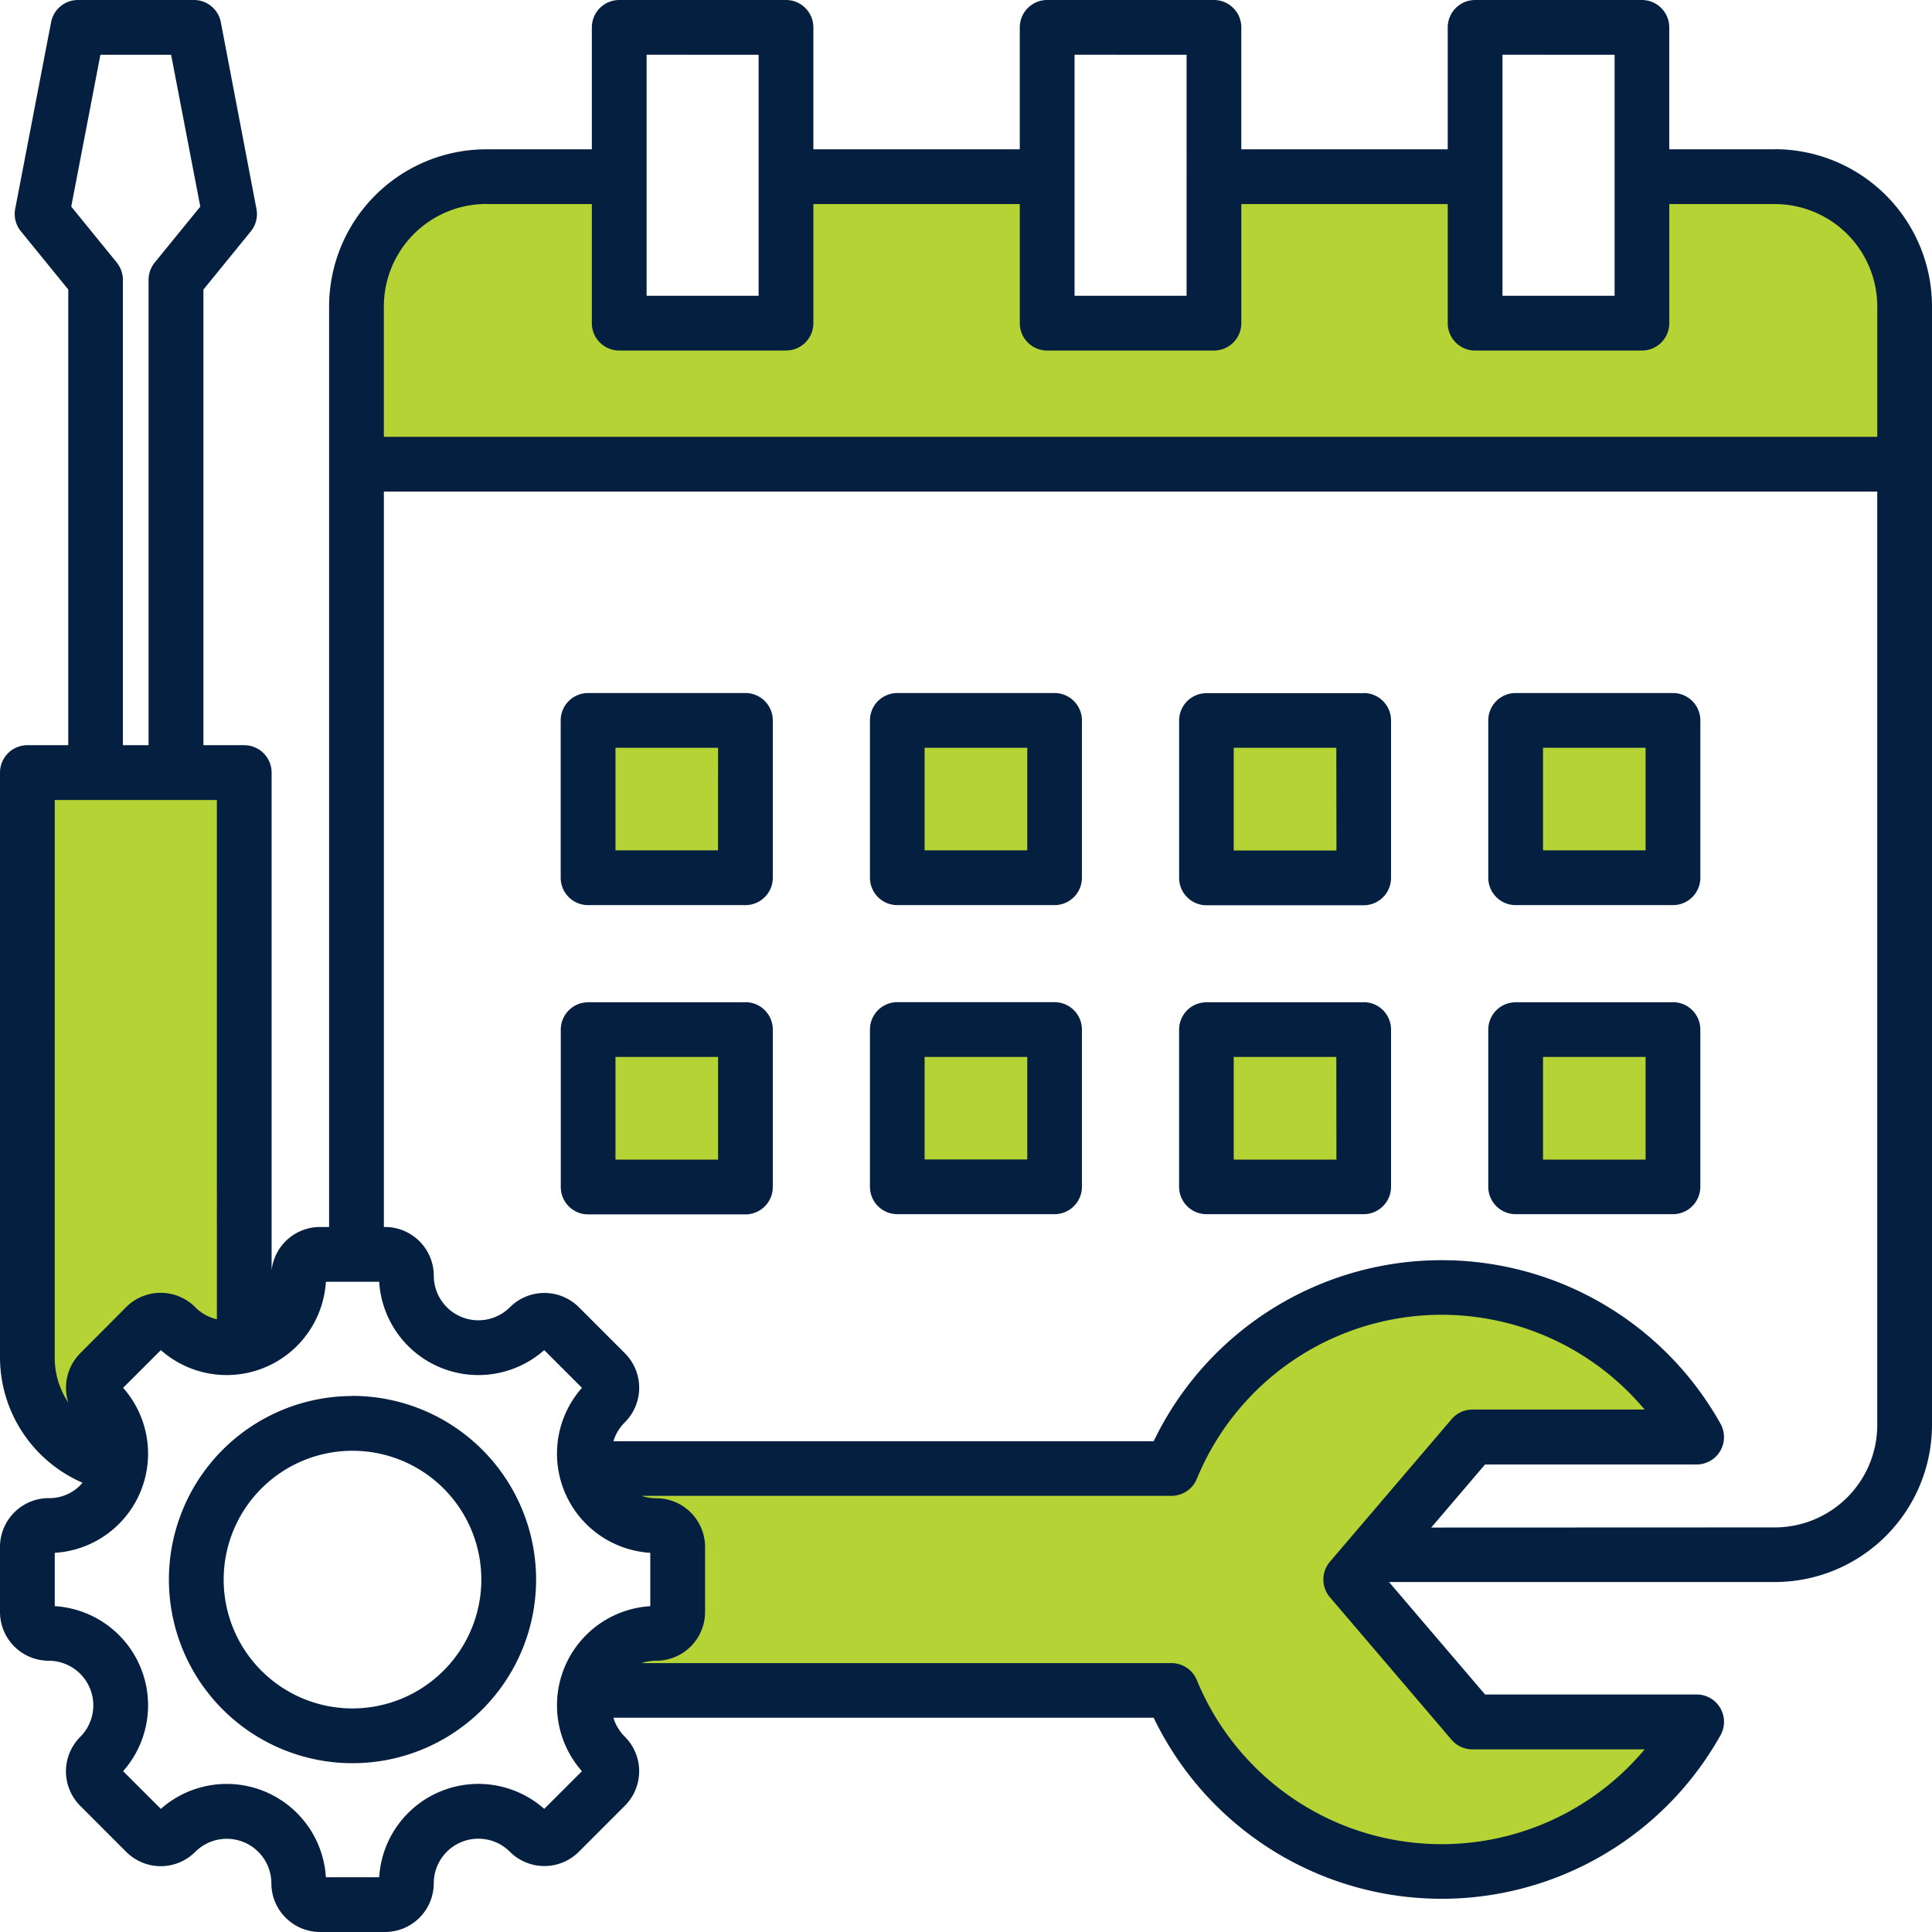 <svg xmlns="http://www.w3.org/2000/svg" width="70" height="70" viewBox="0 0 70 70">
  <g id="Group_7958" data-name="Group 7958" transform="translate(-9 -9)">
    <path id="Path_13855" data-name="Path 13855" d="M31.927,67.462V62.313a4.14,4.14,0,0,1,4.135-4.135h4.251v4.74a.566.566,0,0,0,.567.567h6.042a.566.566,0,0,0,.567-.567v-4.74h8.329v4.74a.566.566,0,0,0,.567.567h6.042a.566.566,0,0,0,.567-.567v-4.74h8.329v4.74a.566.566,0,0,0,.567.567h6.043a.566.566,0,0,0,.567-.567v-4.74H82.75a4.139,4.139,0,0,1,4.135,4.135v5.149ZM26.21,99.429a2.023,2.023,0,0,1-1-.555,1.343,1.343,0,0,0-1.9,0l-1.666,1.667a1.342,1.342,0,0,0-.326,1.36l.927,2.9-1.686-2.534A3.339,3.339,0,0,1,20,100.413V79.769h6.724V99.542Zm34.679,5.553a.566.566,0,0,0,.524-.35,10.017,10.017,0,0,1,16.945-2.624l.586.7H71.793a.567.567,0,0,0-.431.2l-4.408,5.164a.566.566,0,0,0,0,.736l4.408,5.164a.565.565,0,0,0,.431.2h7.152l-.585.7a10.016,10.016,0,0,1-16.945-2.622.566.566,0,0,0-.524-.35H39.153l2.4-.827a2.058,2.058,0,0,1,.673-.11,1.343,1.343,0,0,0,1.341-1.341v-2.356a1.342,1.342,0,0,0-1.341-1.341,2.061,2.061,0,0,1-.673-.11l-2.4-.827H60.89ZM40.32,93.646V89.079h4.567v4.567Zm11.2-4.567h4.567v4.567H51.522Zm11.2,0H67.29v4.567H62.723Zm11.2,0h4.567v4.567H73.925Zm0-6.634V77.877h4.567v4.567Zm-6.635,0H62.723V77.877H67.29Zm-11.2,0H51.522V77.877h4.567Zm-11.2,0H40.321V77.877h4.567Z" transform="translate(-9.444 -42.209)" fill="#b5d334" fill-rule="evenodd"/>
    <path id="Path_13856" data-name="Path 13856" d="M21.772,70.9a4.668,4.668,0,1,1,4.668-4.669A4.674,4.674,0,0,1,21.772,70.9Zm0-11.32a6.652,6.652,0,1,0,6.652,6.651A6.659,6.659,0,0,0,21.772,59.576Zm13.246-8.565H31.3V47.294h3.717Zm.992-5.7h-5.7a.992.992,0,0,0-.992.992V52A.993.993,0,0,0,30.31,53h5.7A.993.993,0,0,0,37,52V46.3A.992.992,0,0,0,36.01,45.311Zm21.411,5.7H53.7V47.294h3.717Zm.992-5.7h-5.7a.992.992,0,0,0-.992.992V52a.993.993,0,0,0,.992.992h5.7A.993.993,0,0,0,59.4,52V46.3A.992.992,0,0,0,58.413,45.311Zm10.21,5.7H64.906V47.294h3.717Zm.992-5.7h-5.7a.992.992,0,0,0-.992.992V52a.993.993,0,0,0,.992.992h5.7A.993.993,0,0,0,70.606,52V46.3A.992.992,0,0,0,69.615,45.311Zm-12.193-5.5H53.7V36.093h3.717Zm.992-5.7h-5.7a.992.992,0,0,0-.992.992v5.7a.992.992,0,0,0,.992.992h5.7A.992.992,0,0,0,59.4,40.8V35.1A.992.992,0,0,0,58.413,34.11ZM46.22,39.81H42.5V36.093H46.22Zm.992-5.7h-5.7a.992.992,0,0,0-.992.992v5.7a.992.992,0,0,0,.992.992h5.7A.992.992,0,0,0,48.2,40.8V35.1A.992.992,0,0,0,47.211,34.11Zm-.992,16.9H42.5V47.294H46.22Zm.992-5.7h-5.7a.993.993,0,0,0-.992.992V52a.993.993,0,0,0,.992.992h5.7A.993.993,0,0,0,48.2,52V46.3A.992.992,0,0,0,47.211,45.311Zm21.411-5.5H64.906V36.093h3.717Zm.992-5.7h-5.7a.992.992,0,0,0-.992.992v5.7a.992.992,0,0,0,.992.992h5.7a.992.992,0,0,0,.992-.992V35.1A.992.992,0,0,0,69.615,34.11Zm-34.6,5.7H31.3V36.093h3.717Zm.992-5.7h-5.7a.992.992,0,0,0-.992.992v5.7a.992.992,0,0,0,.992.992h5.7A.992.992,0,0,0,37,40.8V35.1A.992.992,0,0,0,36.01,34.11Zm37.3,30.231a3.714,3.714,0,0,0,3.71-3.711V26.812H22.908V53.456h.043a1.768,1.768,0,0,1,1.766,1.766,1.616,1.616,0,0,0,2.758,1.142,1.768,1.768,0,0,1,2.5,0l1.666,1.667a1.767,1.767,0,0,1,0,2.5,1.63,1.63,0,0,0-.416.688H50.8a11.577,11.577,0,0,1,20.537-.635.992.992,0,0,1-.865,1.477H62.806l-1.95,2.285ZM62.349,72.383h6.24a9.591,9.591,0,0,1-16.226-2.511.992.992,0,0,0-.917-.614h-19.2a1.631,1.631,0,0,1,.534-.087,1.768,1.768,0,0,0,1.766-1.766V65.05a1.768,1.768,0,0,0-1.766-1.766,1.635,1.635,0,0,1-.535-.087h19.2a.991.991,0,0,0,.917-.614,9.592,9.592,0,0,1,16.226-2.512h-6.24a.991.991,0,0,0-.754.349l-4.408,5.164a.992.992,0,0,0,0,1.288l4.408,5.164A.99.99,0,0,0,62.349,72.383ZM28.718,74.54l1.367-1.366a3.6,3.6,0,0,1,2.476-5.979V65.262a3.6,3.6,0,0,1-2.476-5.979l-1.367-1.366a3.6,3.6,0,0,1-5.979-2.477H20.807a3.6,3.6,0,0,1-5.979,2.477l-1.367,1.366a3.6,3.6,0,0,1-2.477,5.979v1.932a3.6,3.6,0,0,1,2.477,5.979l1.367,1.366a3.6,3.6,0,0,1,5.979,2.477h1.932a3.6,3.6,0,0,1,5.98-2.477ZM10.984,37.985h5.874V56.8a1.6,1.6,0,0,1-.787-.441,1.768,1.768,0,0,0-2.5,0L11.908,58.03a1.767,1.767,0,0,0-.431,1.79,2.914,2.914,0,0,1-.494-1.616Zm2.249-19.471-1.652-2.029,1.057-5.5H15.2l1.057,5.5-1.652,2.029a.993.993,0,0,0-.222.626V36h-.93V19.14a.991.991,0,0,0-.223-.626Zm13.385-2.121h3.826v4.315a.991.991,0,0,0,.992.992h6.042a.991.991,0,0,0,.992-.992V16.394h7.479v4.315a.992.992,0,0,0,.992.992h6.042a.991.991,0,0,0,.992-.992V16.394h7.479v4.315a.991.991,0,0,0,.992.992h6.043a.991.991,0,0,0,.992-.992V16.394h3.826a3.714,3.714,0,0,1,3.71,3.71v4.724H22.908V20.1a3.714,3.714,0,0,1,3.71-3.71Zm5.81-5.41v8.733h4.058V10.984Zm15.505,0v8.733h4.059V10.984Zm15.505,0v8.733H67.5V10.984Zm9.868,3.426H69.48V9.992A.992.992,0,0,0,68.489,9H62.446a.992.992,0,0,0-.992.992V14.41H53.975V9.992A.992.992,0,0,0,52.983,9H46.941a.992.992,0,0,0-.992.992V14.41H38.47V9.992A.992.992,0,0,0,37.478,9H31.436a.992.992,0,0,0-.992.992V14.41H26.618A5.7,5.7,0,0,0,20.924,20.1V53.456h-.33a1.767,1.767,0,0,0-1.753,1.562V36.993A.992.992,0,0,0,17.85,36H16.37V19.493l1.721-2.115a.992.992,0,0,0,.2-.814L17,9.8a.992.992,0,0,0-.974-.8h-4.2a.992.992,0,0,0-.974.8l-1.3,6.76a.991.991,0,0,0,.2.814l1.721,2.115V36H9.992A.992.992,0,0,0,9,36.993V58.2a4.957,4.957,0,0,0,2.991,4.522,1.564,1.564,0,0,1-1.225.558A1.768,1.768,0,0,0,9,65.05v2.356a1.768,1.768,0,0,0,1.766,1.766,1.616,1.616,0,0,1,1.142,2.758,1.767,1.767,0,0,0,0,2.5l1.666,1.667a1.767,1.767,0,0,0,2.5,0,1.615,1.615,0,0,1,2.758,1.142A1.768,1.768,0,0,0,20.594,79h2.356a1.768,1.768,0,0,0,1.766-1.766,1.616,1.616,0,0,1,2.758-1.142,1.767,1.767,0,0,0,2.5,0l1.666-1.667a1.767,1.767,0,0,0,0-2.5,1.631,1.631,0,0,1-.415-.688H50.8a11.577,11.577,0,0,0,20.537.634.991.991,0,0,0-.865-1.477H62.806l-3.479-4.074H73.306A5.7,5.7,0,0,0,79,60.63V20.1a5.7,5.7,0,0,0-5.694-5.694Z" fill="#051f40" fill-rule="evenodd"/>
  </g>
</svg>
